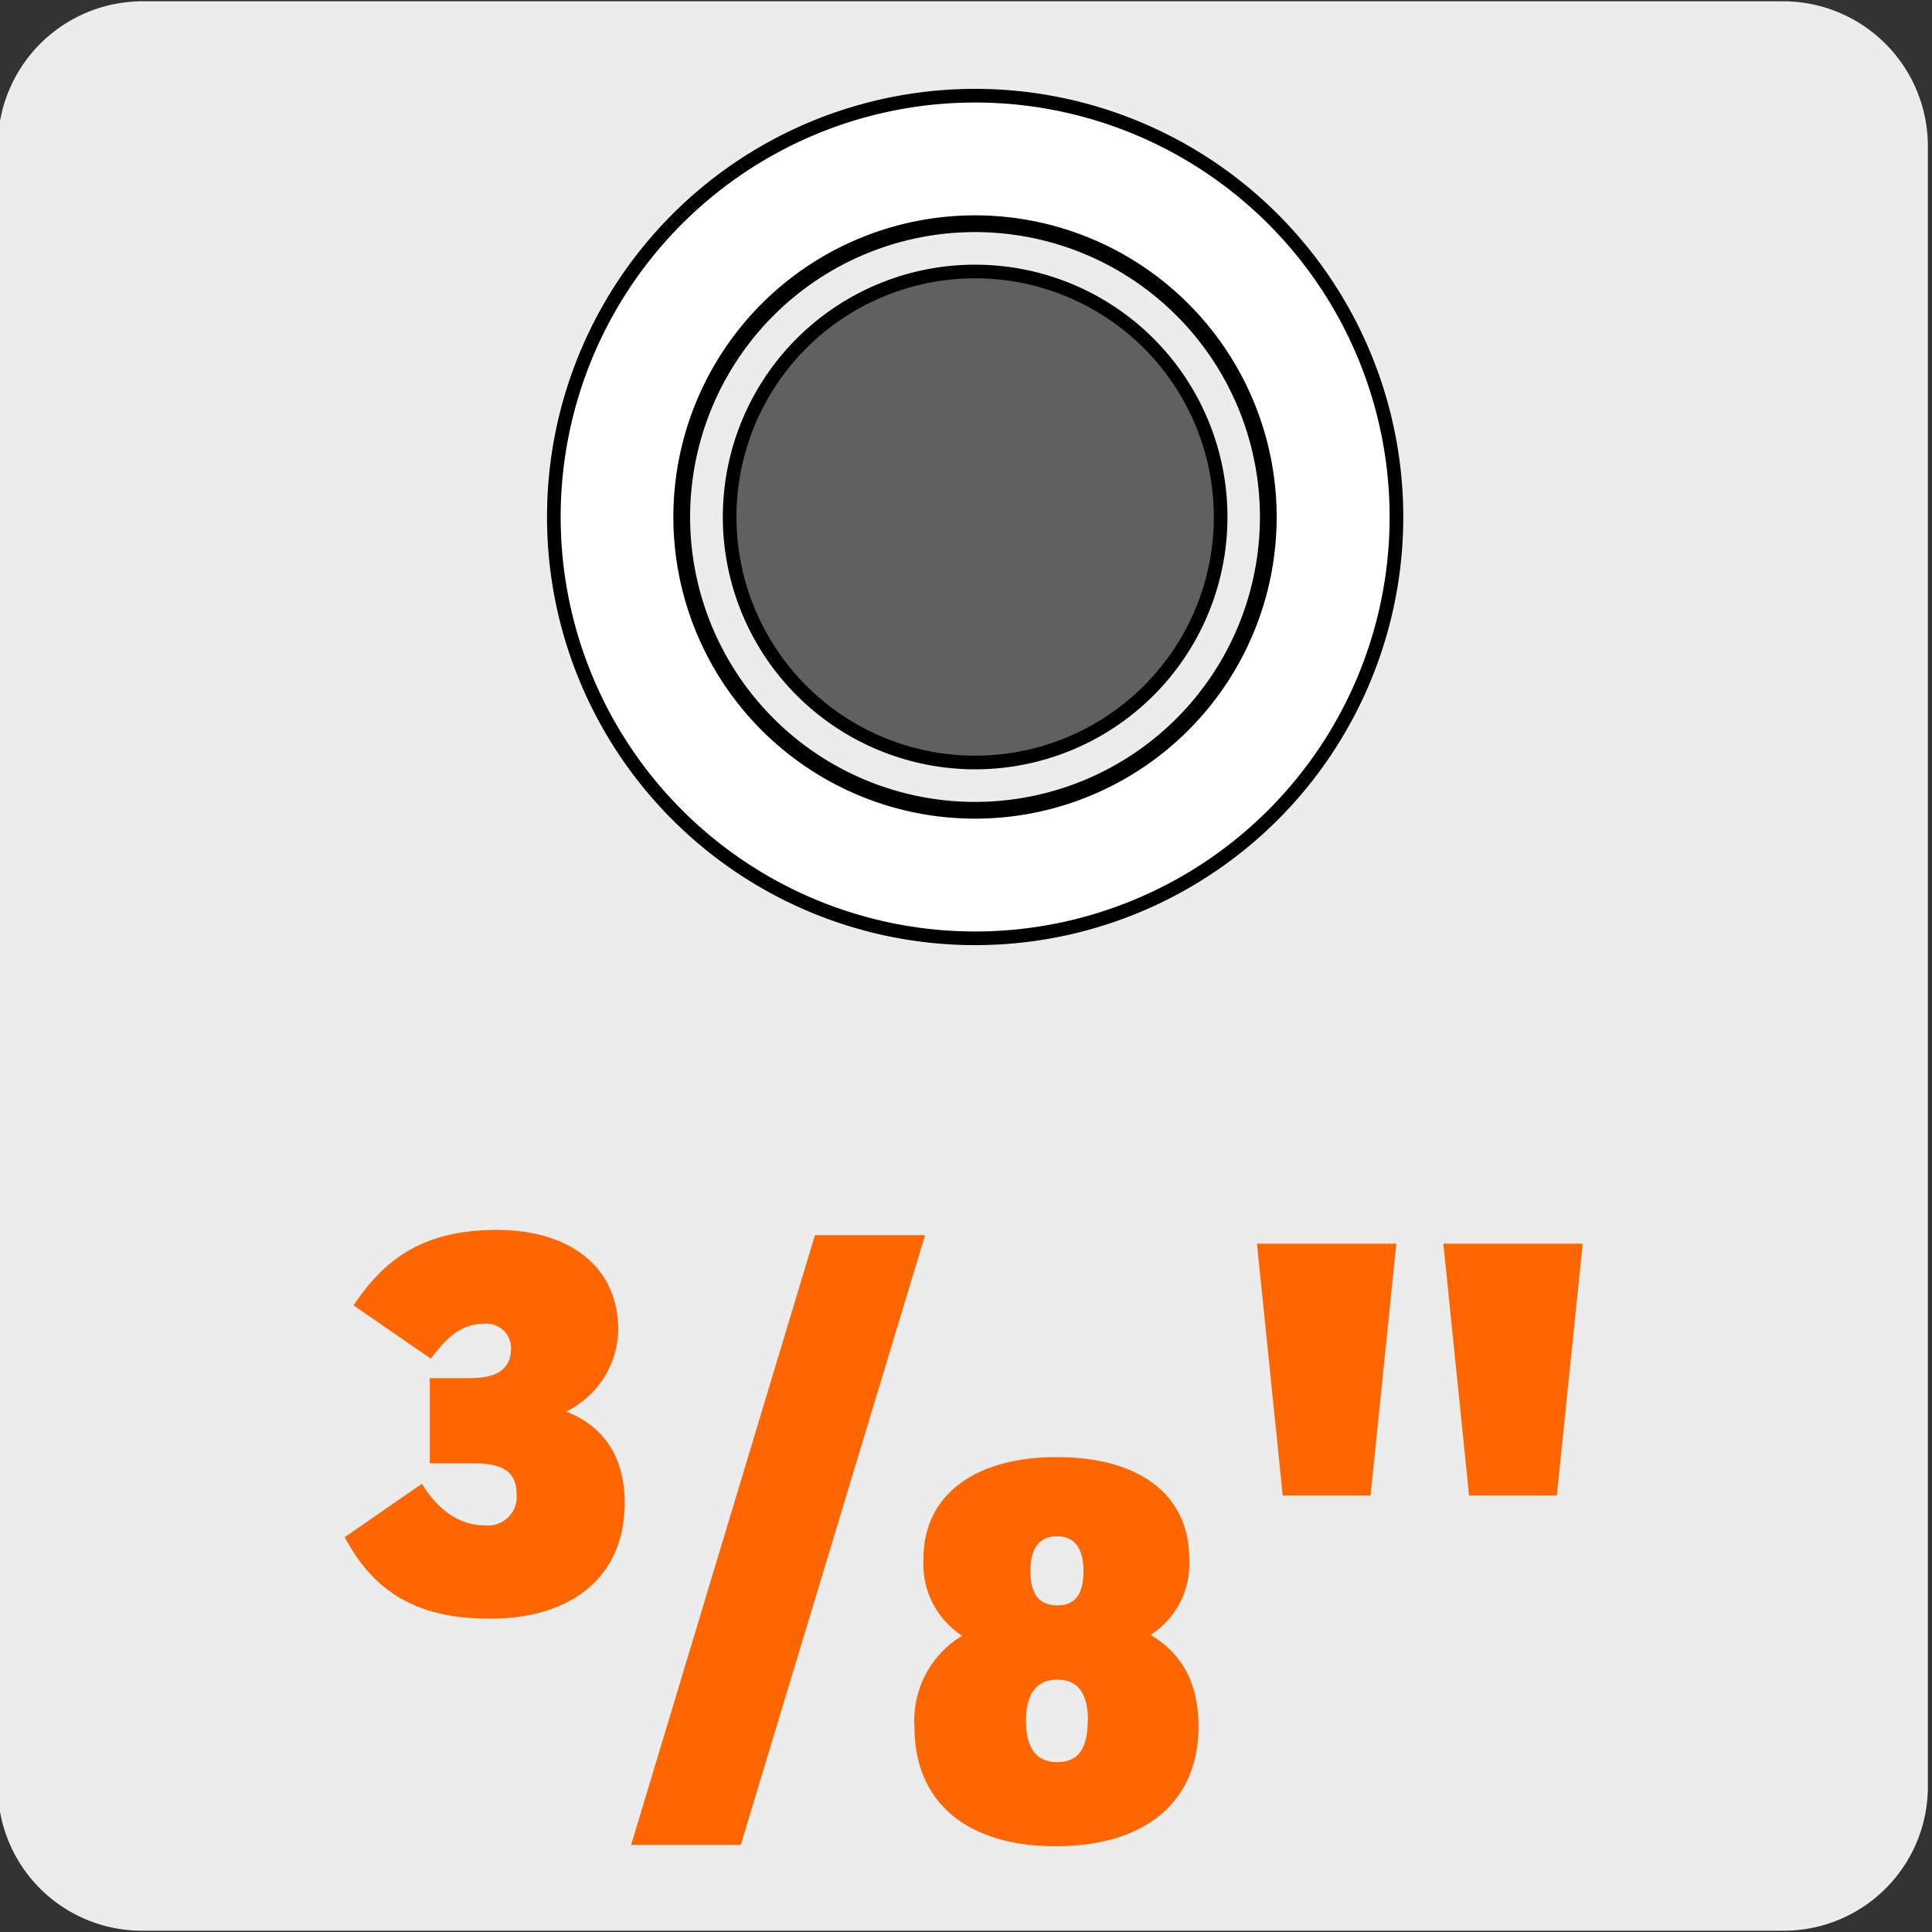 <svg xmlns="http://www.w3.org/2000/svg" viewBox="0 0 150 150"><rect x="0" y="0" width="150" height="150" fill="#333333" stroke="none"/><defs><style>.cls-1,.cls-4{fill:#edecec;}.cls-2{fill:#f60;}.cls-3{fill:#fff;}.cls-3,.cls-4,.cls-5{stroke:#000;stroke-miterlimit:10;}.cls-3,.cls-5{stroke-width:1.06px;}.cls-4{stroke-width:1.3px;}.cls-5{fill:#606060;}</style></defs><title>12132-01</title><g id="Capa_2" data-name="Capa 2"><path class="cls-1" d="M11.08.1H138.39a11.25,11.25,0,0,1,11.29,11.21v127.4a11.19,11.19,0,0,1-11.19,11.19H11A11.19,11.19,0,0,1-.17,138.71h0V11.34A11.25,11.25,0,0,1,11.08.1Z"/></g><g id="Capa_3" data-name="Capa 3"><path class="cls-2" d="M26.76,119.35l6-4.15c1.21,2,2.88,3.22,4.81,3.22A2.23,2.23,0,0,0,40.11,116c0-1.88-1.3-2.39-3.39-2.39H33.37V107h3c2,0,3.31-.5,3.31-2.38a1.91,1.91,0,0,0-2-1.85c-1.93,0-3,1.09-4.23,2.72l-6-4.14c2.13-3.18,5-5.86,11.09-5.86,5.65,0,9.46,2.81,9.46,7.79a7.21,7.21,0,0,1-4.06,6.32c1.71.62,4.56,2.38,4.56,7.07,0,5.77-4.14,9-10.42,9C31.53,125.71,28.64,122.82,26.76,119.35Z"/><path class="cls-2" d="M57.51,143.24H49L63.27,95.9h8.55Z"/><path class="cls-2" d="M71,134.09A7.68,7.68,0,0,1,74.7,127a6.64,6.64,0,0,1-3-6c0-4.82,3.85-7.87,10.34-7.87,6.69,0,10.29,3.14,10.29,7.87a6.58,6.58,0,0,1-3,5.94c2,1.17,3.72,3.22,3.72,7.11,0,5.86-4.14,9.29-11.09,9.29S71,139.87,71,134.09Zm13.47-.5c0-2.13-.79-3.18-2.38-3.18s-2.43,1.05-2.43,3.18.79,3.22,2.43,3.22S84.45,135.73,84.45,133.59ZM84.12,122c0-1.67-.59-2.72-2.05-2.72S80,120.29,80,122s.63,2.64,2.1,2.64S84.12,123.63,84.12,122Z"/><path class="cls-2" d="M106.41,116.11H99.59l-2-19.55h10.82Zm14.46,0h-6.81l-2-19.55h10.82Z"/><path class="cls-3" d="M75.71,7.43A32.71,32.71,0,1,1,43,40.14,32.7,32.7,0,0,1,75.71,7.43Z"/><path class="cls-4" d="M75.71,17.37A22.77,22.77,0,1,1,52.93,40.14,22.77,22.77,0,0,1,75.71,17.37Z"/><path class="cls-5" d="M75.71,21.08A19.06,19.06,0,1,1,56.65,40.14,19.05,19.05,0,0,1,75.71,21.08Z"/></g></svg>